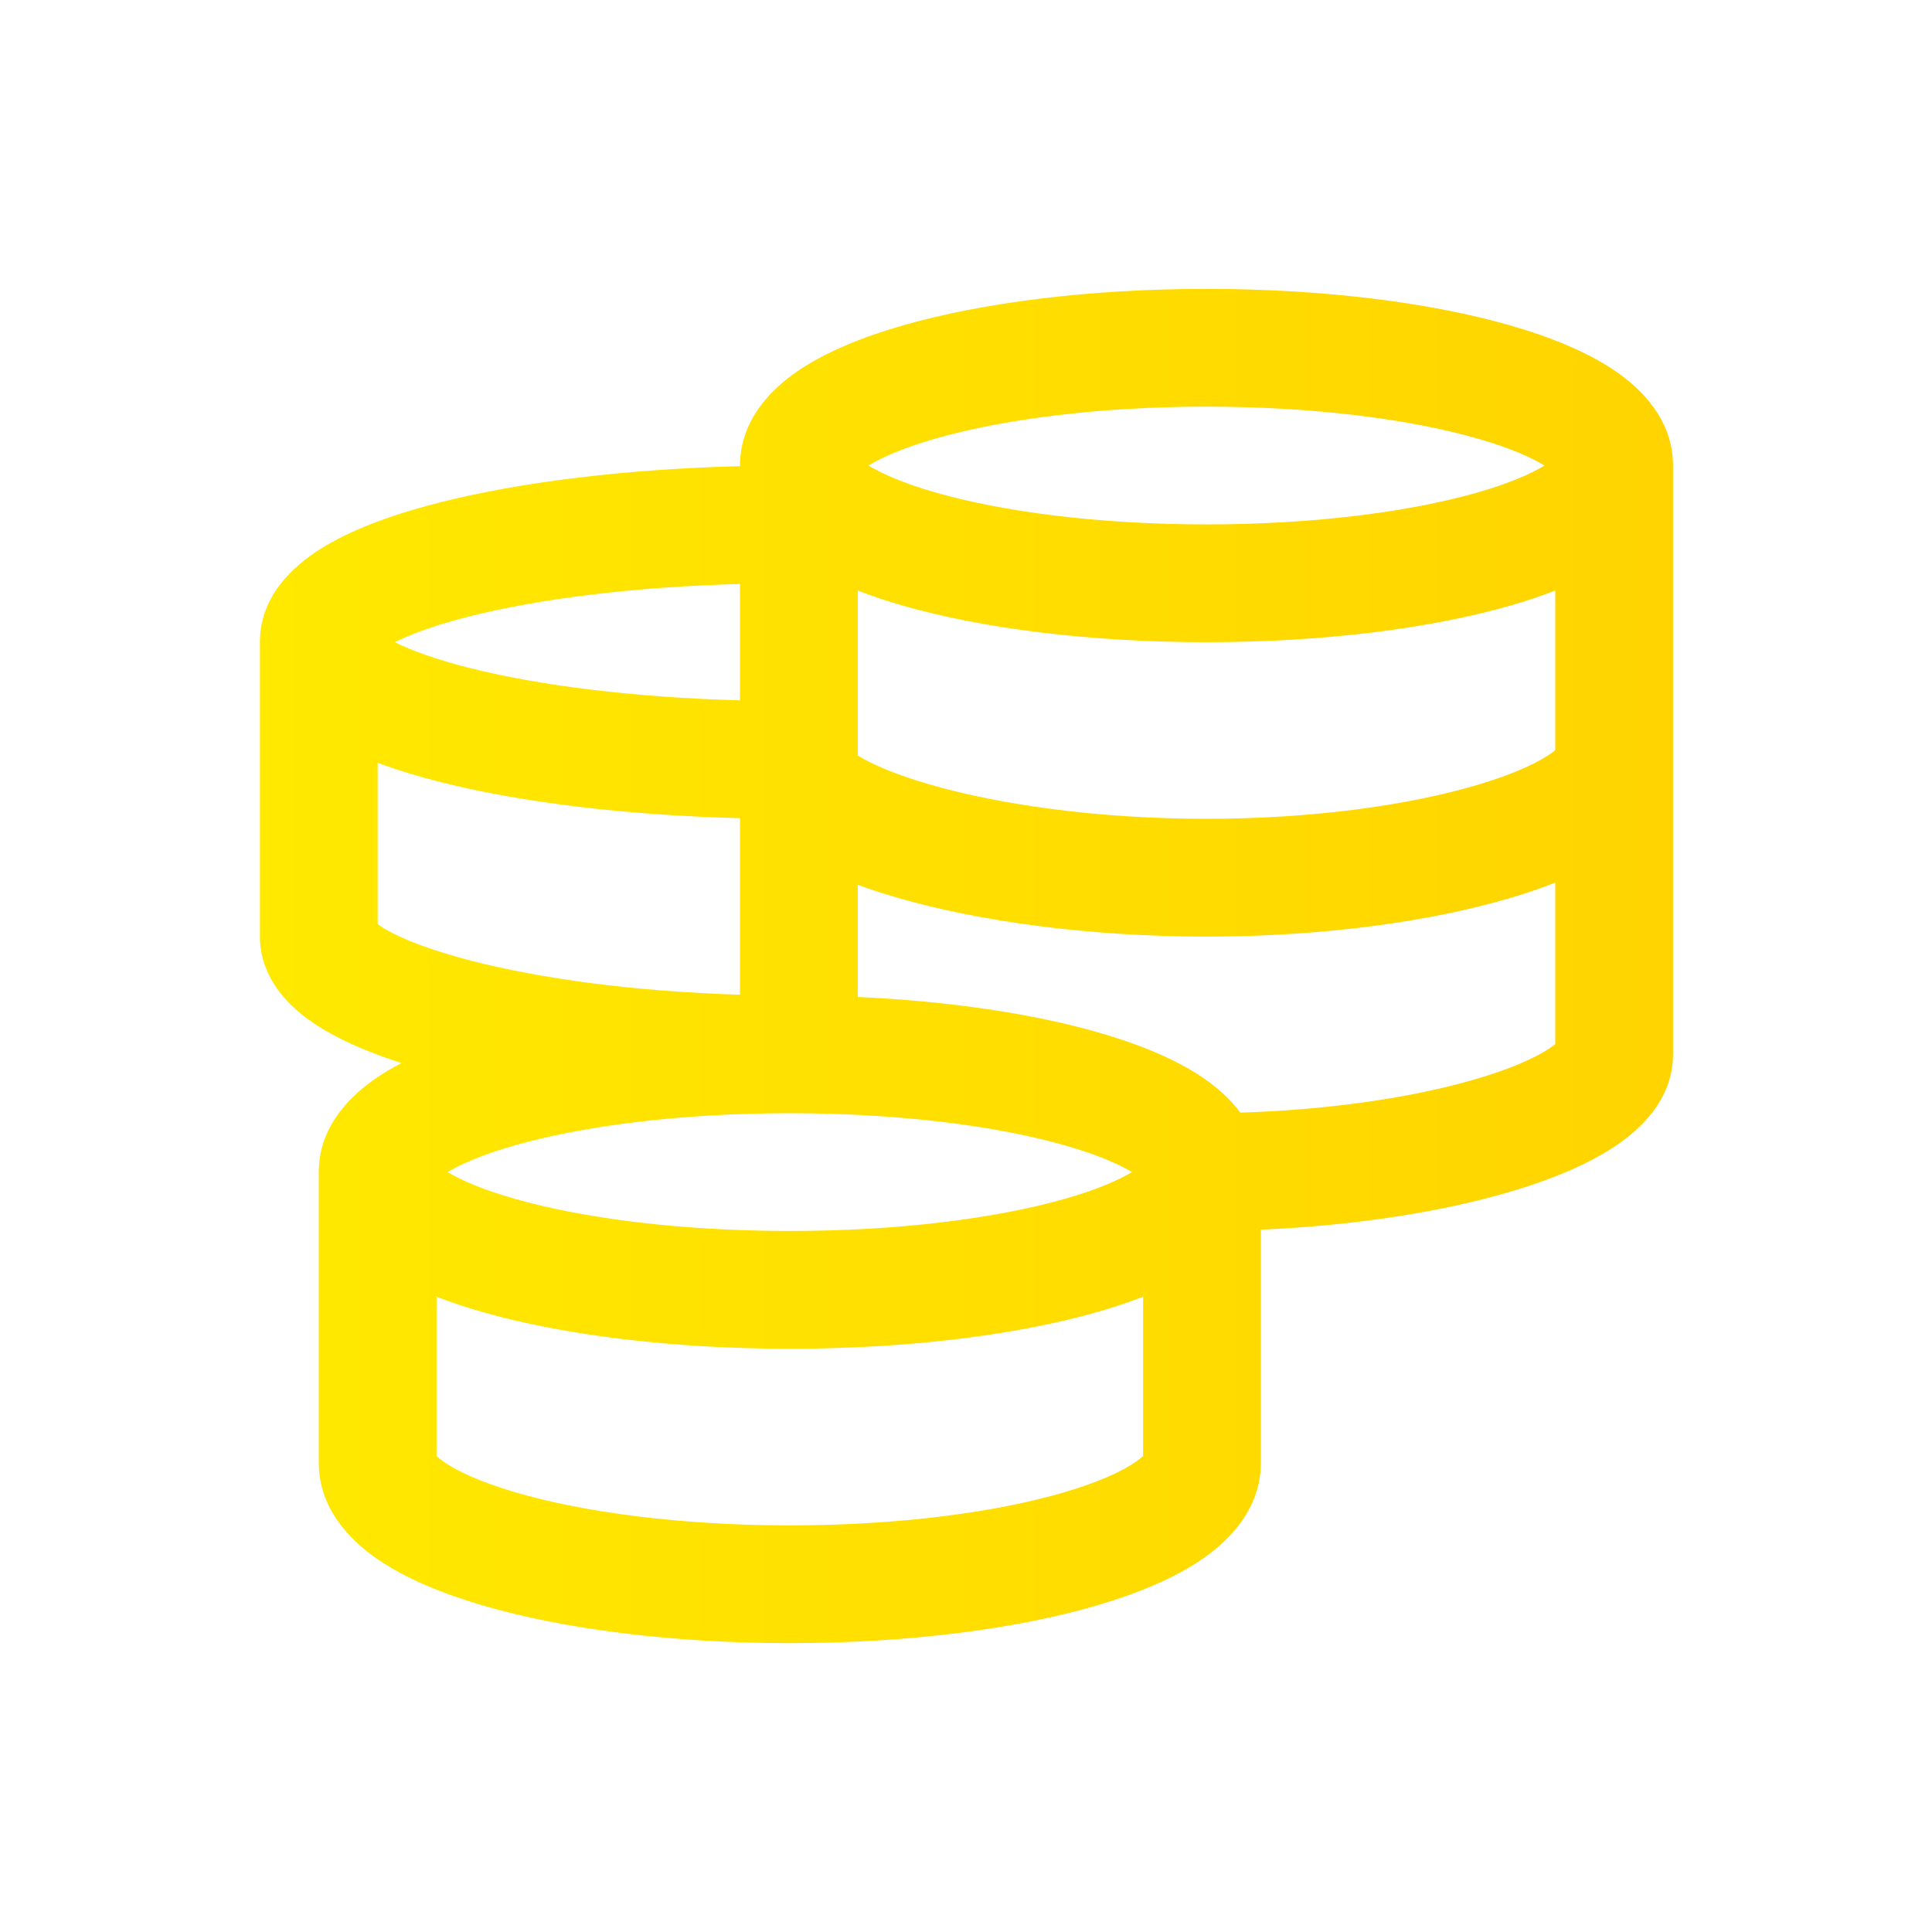 <svg xmlns="http://www.w3.org/2000/svg" fill="none" viewBox="0 0 88 88" height="88" width="88">
<path fill="url(#paint0_linear_3520_18513)" d="M54.955 13.158C60.26 13.158 65.164 13.776 68.827 14.834C70.641 15.358 72.305 16.033 73.575 16.901C74.758 17.709 76.204 19.117 76.204 21.204V48.023C76.204 50.144 74.614 51.519 73.504 52.249C72.236 53.082 70.57 53.759 68.736 54.297C65.663 55.199 61.728 55.823 57.43 56.009V66.628C57.43 68.714 56.011 70.142 54.807 70.981C53.524 71.875 51.843 72.571 50.008 73.112C46.302 74.204 41.342 74.842 35.975 74.842C30.609 74.842 25.648 74.205 21.942 73.113C20.107 72.573 18.426 71.876 17.144 70.982C15.939 70.142 14.52 68.714 14.52 66.628V53.387L14.524 53.192C14.611 51.198 16.026 49.854 17.175 49.077C17.519 48.845 17.891 48.626 18.287 48.421C16.982 47.999 15.813 47.517 14.86 46.963C14.168 46.562 13.473 46.058 12.922 45.418C12.364 44.769 11.838 43.834 11.838 42.66V29.25L11.843 29.04C11.948 26.889 13.655 25.554 14.841 24.853C16.246 24.023 18.099 23.368 20.154 22.855C23.783 21.948 28.514 21.365 33.706 21.233V21.204L33.711 21.01C33.797 19.029 35.189 17.684 36.335 16.901C37.606 16.033 39.269 15.358 41.082 14.834C44.746 13.776 49.65 13.158 54.955 13.158ZM52.067 59.064C51.407 59.32 50.709 59.552 49.986 59.759C46.288 60.815 41.336 61.433 35.975 61.433C30.615 61.433 25.662 60.815 21.964 59.759C21.241 59.552 20.544 59.321 19.884 59.065V66.322C19.949 66.383 20.052 66.471 20.211 66.581C20.828 67.012 21.896 67.508 23.458 67.968C26.547 68.878 30.973 69.478 35.975 69.478C40.977 69.478 45.403 68.877 48.492 67.967C50.054 67.506 51.123 67.011 51.74 66.58C51.9 66.469 52.002 66.381 52.067 66.32V59.064ZM35.975 50.705C30.967 50.705 26.533 51.288 23.437 52.172C22.036 52.572 21.031 53.002 20.391 53.387C21.031 53.773 22.037 54.202 23.437 54.602C26.533 55.486 30.967 56.069 35.975 56.069C40.983 56.069 45.417 55.486 48.513 54.602C49.914 54.202 50.919 53.773 51.559 53.387C50.919 53.002 49.914 52.572 48.513 52.172C45.417 51.288 40.983 50.705 35.975 50.705ZM70.84 40.203C70.21 40.451 69.542 40.678 68.85 40.884C65.194 41.974 60.286 42.66 54.955 42.66C49.624 42.66 44.622 41.975 40.874 40.891C40.251 40.711 39.647 40.513 39.07 40.301V45.411C43.226 45.6 47.012 46.165 49.986 47.015C51.817 47.538 53.494 48.212 54.775 49.077C55.349 49.465 55.988 49.996 56.496 50.678C60.716 50.547 64.479 49.957 67.225 49.151C68.803 48.688 69.908 48.193 70.557 47.766C70.681 47.685 70.772 47.615 70.84 47.561V40.203ZM17.202 42.097C17.288 42.159 17.401 42.236 17.553 42.324C18.338 42.78 19.645 43.291 21.474 43.763C24.61 44.572 28.882 45.163 33.706 45.307V37.266C28.513 37.134 23.783 36.552 20.154 35.645C19.107 35.383 18.112 35.084 17.202 34.744V42.097ZM39.07 34.415C39.752 34.83 40.848 35.3 42.365 35.738C45.543 36.657 50.031 37.295 54.955 37.295C59.88 37.295 64.256 36.657 67.318 35.744C68.867 35.283 69.942 34.791 70.569 34.371C70.688 34.291 70.775 34.222 70.84 34.169V26.899C70.201 27.147 69.525 27.373 68.827 27.574C65.164 28.632 60.26 29.25 54.955 29.25C49.65 29.25 44.746 28.632 41.082 27.574C40.384 27.373 39.709 27.147 39.07 26.898V34.415ZM33.706 26.599C28.864 26.73 24.587 27.275 21.454 28.058C19.92 28.442 18.767 28.858 17.982 29.25C18.767 29.642 19.92 30.058 21.454 30.441C24.587 31.224 28.864 31.769 33.706 31.9V26.599ZM54.955 18.522C50.007 18.522 45.627 19.105 42.571 19.988C41.181 20.389 40.187 20.819 39.559 21.204C40.187 21.588 41.181 22.019 42.571 22.421C45.627 23.303 50.007 23.886 54.955 23.886C59.903 23.886 64.282 23.303 67.339 22.421C68.729 22.019 69.722 21.588 70.351 21.204C69.722 20.819 68.729 20.389 67.339 19.988C64.282 19.105 59.903 18.522 54.955 18.522Z"></path>
<defs>
<linearGradient gradientUnits="userSpaceOnUse" y2="44" x2="76.204" y1="44" x1="11.838" id="paint0_linear_3520_18513">
<stop stop-color="#FFE900"></stop>
<stop stop-color="#FFD400" offset="1"></stop>
</linearGradient>
</defs>
</svg>
